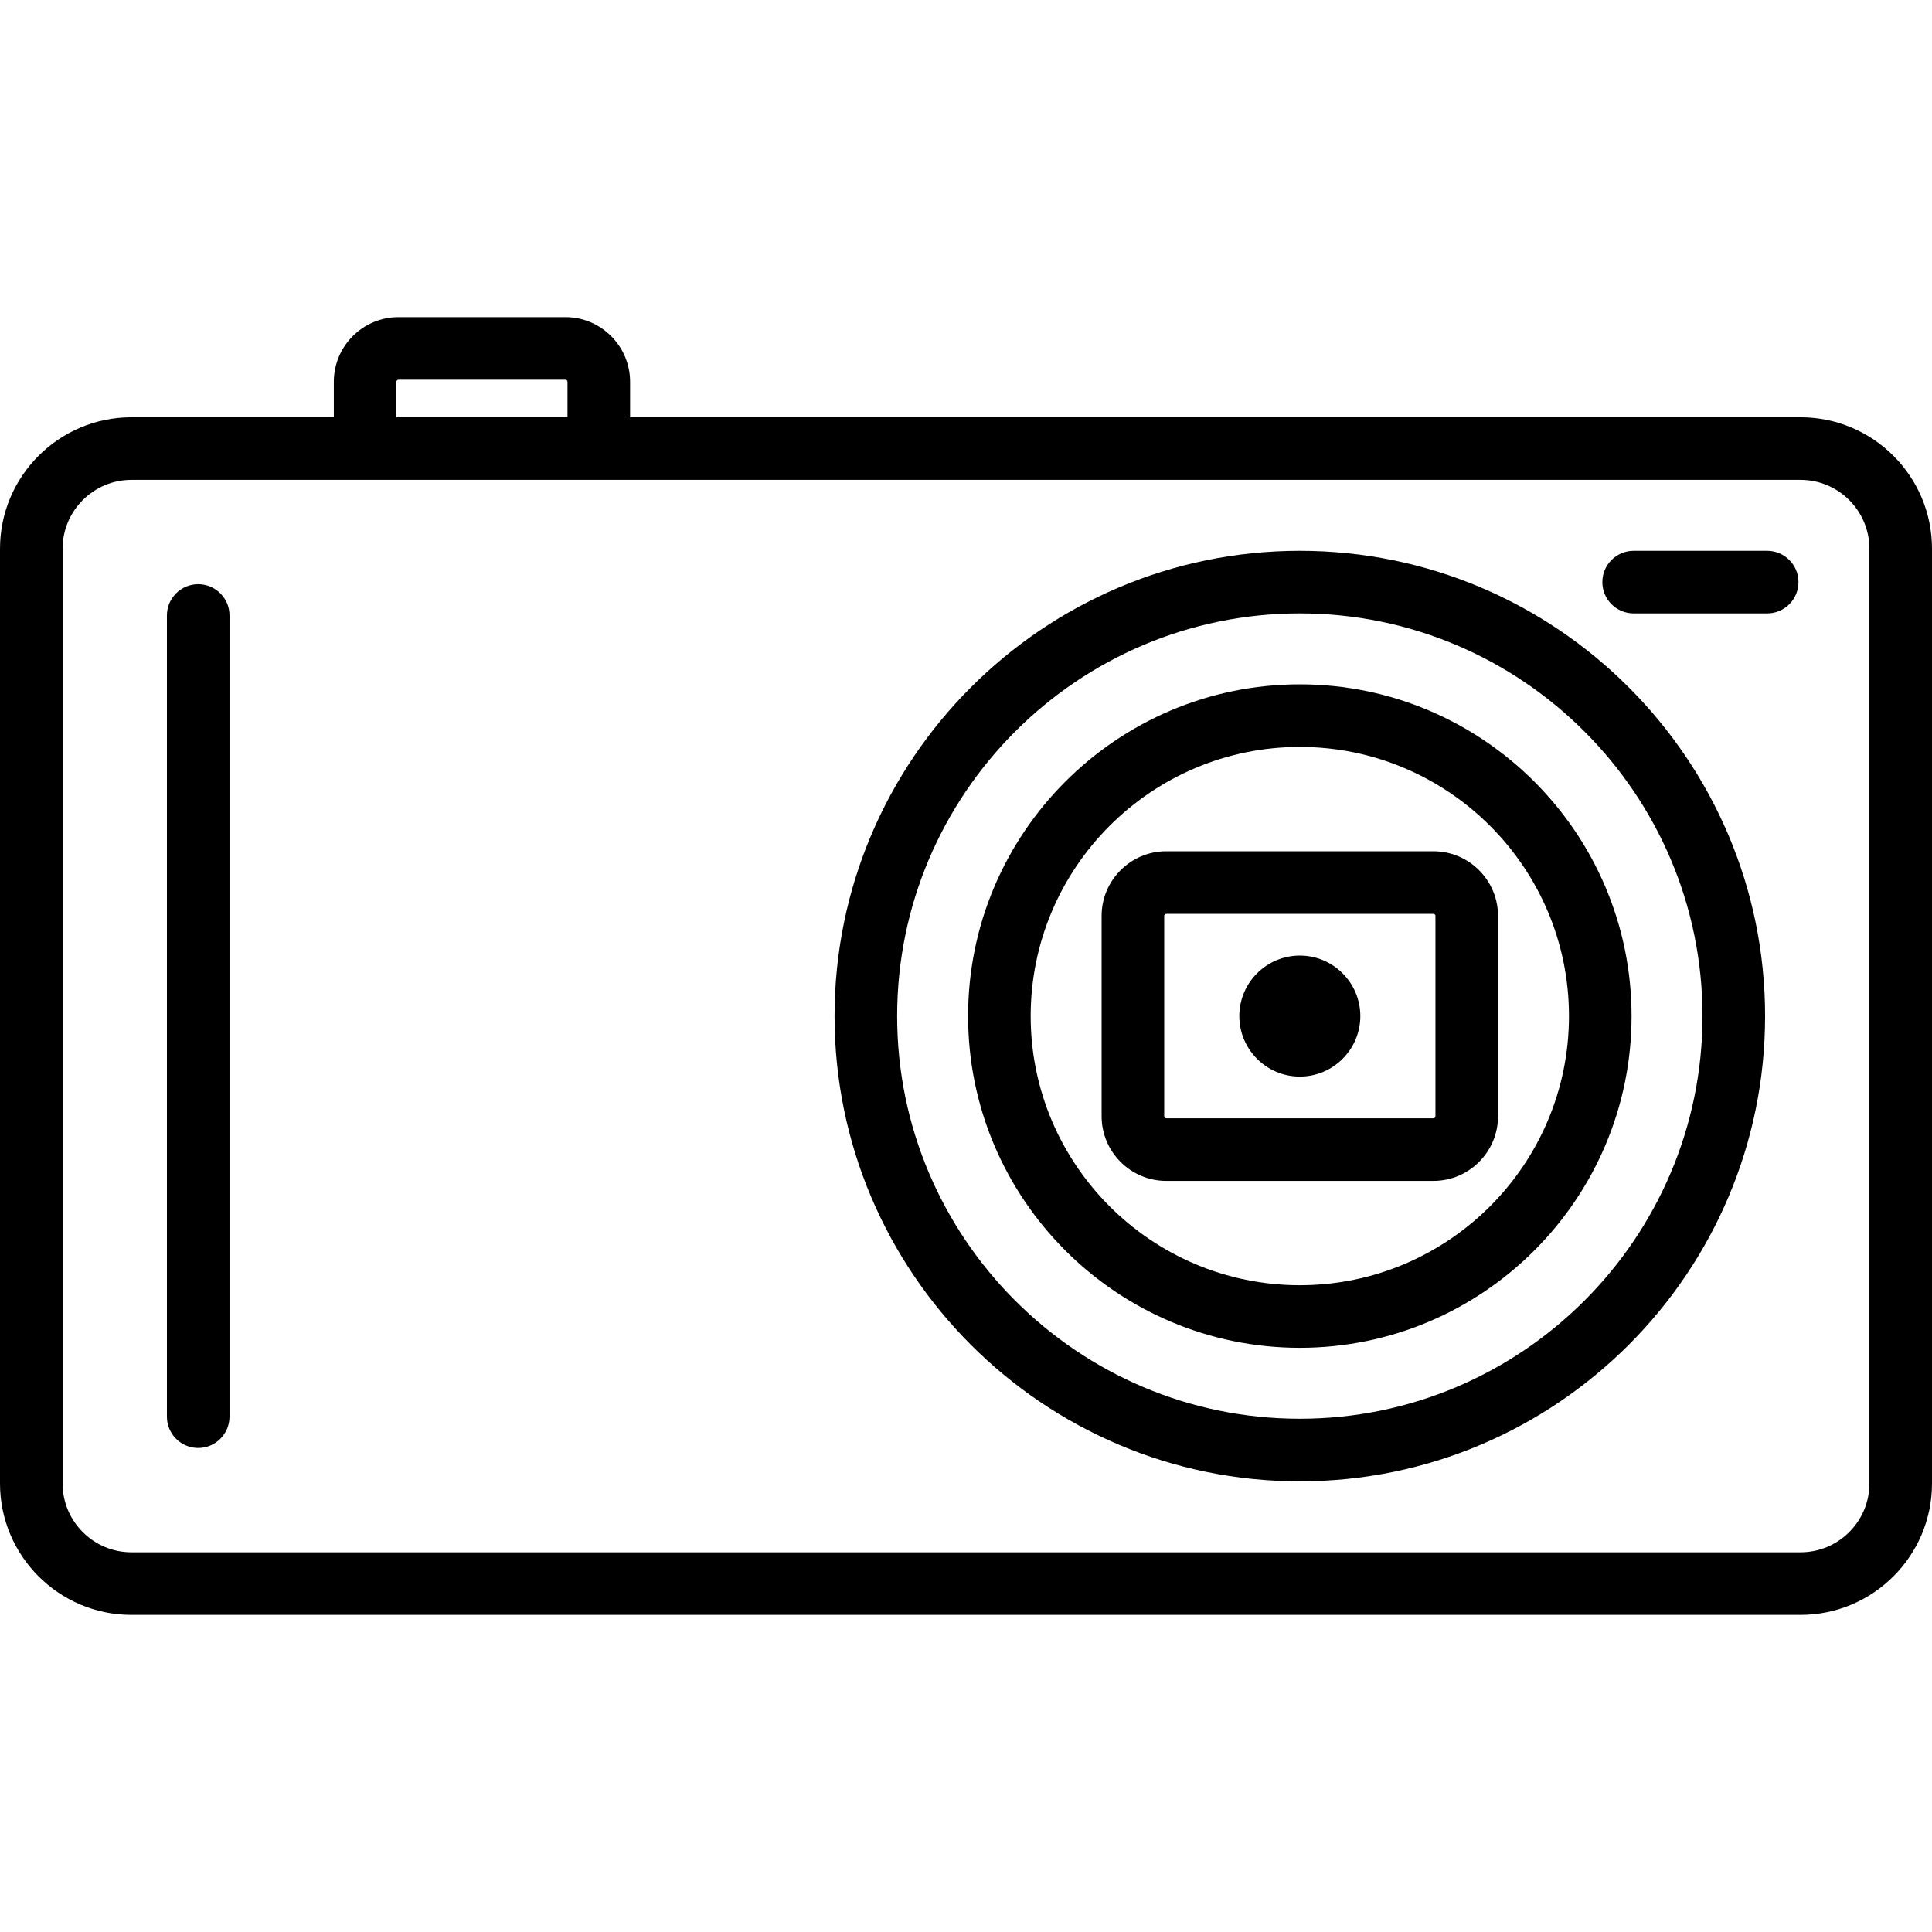 <?xml version="1.0" encoding="iso-8859-1"?>
<!-- Uploaded to: SVG Repo, www.svgrepo.com, Generator: SVG Repo Mixer Tools -->
<svg fill="#000000" height="800px" width="800px" version="1.1" id="Capa_1" xmlns="http://www.w3.org/2000/svg" xmlns:xlink="http://www.w3.org/1999/xlink" 
	 viewBox="0 0 463 463" xml:space="preserve">
<g>
	<path d="M431.5,100H151v-8.5c0-8.547-6.953-15.5-15.5-15.5h-40C86.953,76,80,82.953,80,91.5v8.5H31.5C14.131,100,0,114.131,0,131.5
		v224C0,372.869,14.131,387,31.5,387h400c17.369,0,31.5-14.131,31.5-31.5v-224C463,114.131,448.869,100,431.5,100z M95,91.5
		c0-0.276,0.225-0.5,0.5-0.5h40c0.275,0,0.5,0.224,0.5,0.5v8.5H95V91.5z M448,355.5c0,9.098-7.401,16.5-16.5,16.5h-400
		c-9.099,0-16.5-7.402-16.5-16.5v-224c0-9.098,7.401-16.5,16.5-16.5h400c9.099,0,16.5,7.402,16.5,16.5V355.5z"/>
	<path d="M311.5,132C250.019,132,200,182.019,200,243.5S250.019,355,311.5,355S423,304.981,423,243.5S372.981,132,311.5,132z
		 M311.5,340c-53.21,0-96.5-43.29-96.5-96.5s43.29-96.5,96.5-96.5s96.5,43.29,96.5,96.5S364.71,340,311.5,340z"/>
	<path d="M311.5,164c-43.837,0-79.5,35.664-79.5,79.5s35.663,79.5,79.5,79.5s79.5-35.664,79.5-79.5S355.337,164,311.5,164z
		 M311.5,308c-35.565,0-64.5-28.935-64.5-64.5s28.935-64.5,64.5-64.5s64.5,28.935,64.5,64.5S347.065,308,311.5,308z"/>
	<path d="M343.5,204h-64c-8.547,0-15.5,6.953-15.5,15.5v48c0,8.547,6.953,15.5,15.5,15.5h64c8.547,0,15.5-6.953,15.5-15.5v-48
		C359,210.953,352.047,204,343.5,204z M344,267.5c0,0.276-0.225,0.5-0.5,0.5h-64c-0.275,0-0.5-0.224-0.5-0.5v-48
		c0-0.276,0.225-0.5,0.5-0.5h64c0.275,0,0.5,0.224,0.5,0.5V267.5z"/>
	<path d="M311.5,229c-7.995,0-14.5,6.505-14.5,14.5s6.505,14.5,14.5,14.5s14.5-6.505,14.5-14.5S319.495,229,311.5,229z"/>
	<path d="M423.5,132h-32c-4.143,0-7.5,3.358-7.5,7.5s3.357,7.5,7.5,7.5h32c4.143,0,7.5-3.358,7.5-7.5S427.643,132,423.5,132z"/>
	<path d="M47.5,140c-4.143,0-7.5,3.358-7.5,7.5v192c0,4.142,3.357,7.5,7.5,7.5s7.5-3.358,7.5-7.5v-192
		C55,143.358,51.643,140,47.5,140z"/>
</g>
</svg>